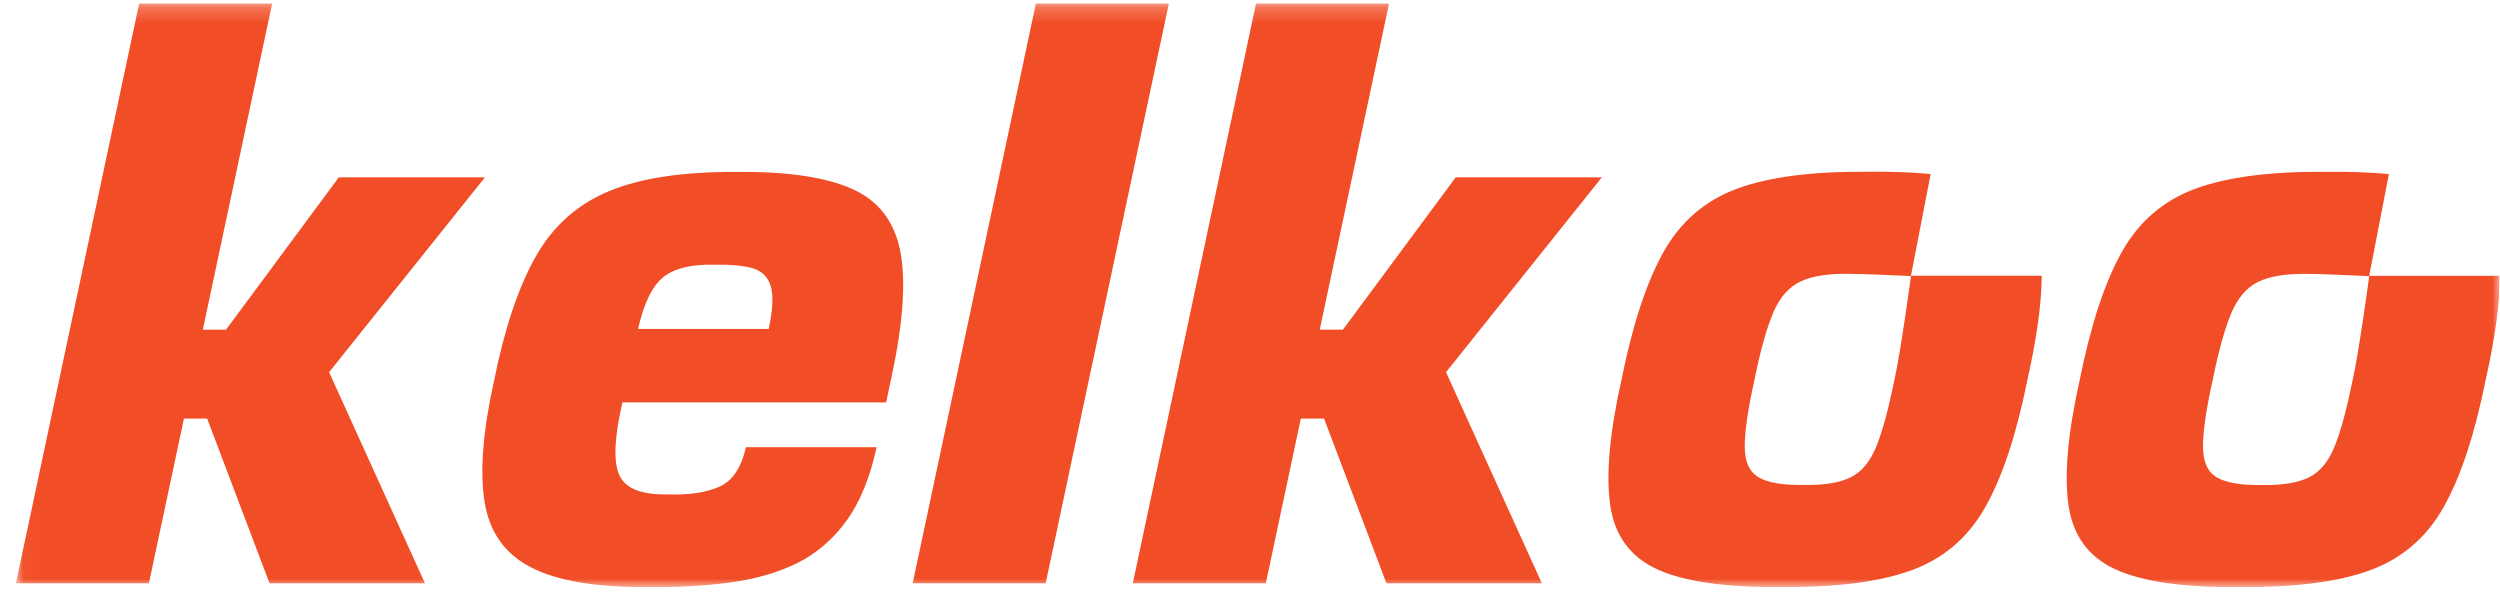 <svg xmlns="http://www.w3.org/2000/svg" width="162" height="39" viewBox="0 0 162 39" fill="none"><g clip-path="url(#clip0_53107_34983)"><mask id="mask0_53107_34983" style="mask-type:luminance" maskUnits="userSpaceOnUse" x="1" y="0" width="161" height="39"><path d="M1.031 0.215V38.051H162.004V0.215H1.031Z" fill="white"></path></mask><g mask="url(#mask0_53107_34983)"><path d="M17.638 0.215L13.144 21.361H14.647L21.956 11.49H31.426L21.326 24.118L27.538 37.797H17.467L13.422 27.124H11.919L9.65 37.797H1.031L9.02 0.215H17.638Z" fill="#F14E27"></path><path fill-rule="evenodd" clip-rule="evenodd" d="M48.335 28.98H56.804C56.379 30.943 55.731 32.528 54.861 33.734C53.989 34.94 52.918 35.86 51.648 36.496C50.384 37.109 48.945 37.524 47.331 37.743C45.718 37.961 43.958 38.063 42.048 38.05C38.621 38.065 36.063 37.633 34.377 36.75C32.689 35.868 31.694 34.441 31.392 32.467C31.089 30.494 31.3 27.878 32.026 24.62C32.701 21.267 33.597 18.603 34.714 16.627C35.83 14.651 37.413 13.237 39.465 12.386C41.518 11.535 44.285 11.12 47.768 11.141C51.04 11.109 53.533 11.48 55.244 12.253C56.956 13.027 57.993 14.395 58.355 16.36C58.715 18.325 58.508 21.078 57.73 24.62L57.422 26.074H40.335C39.809 28.339 39.74 29.909 40.129 30.784C40.519 31.659 41.584 32.076 43.326 32.037C44.661 32.081 45.754 31.916 46.608 31.542C47.461 31.166 48.036 30.313 48.335 28.98ZM41.346 21.313H49.815C50.087 20.032 50.125 19.093 49.929 18.498C49.732 17.903 49.328 17.525 48.717 17.364C48.105 17.203 47.312 17.133 46.34 17.154C44.847 17.112 43.736 17.372 43.01 17.937C42.284 18.502 41.729 19.627 41.346 21.313Z" fill="#F14E27"></path><path d="M75.746 0.215L67.759 37.797H59.141L67.128 0.215H75.746Z" fill="#F14E27"></path><path d="M90.013 0.215L85.519 21.361H87.022L94.331 11.49H103.801L93.702 24.118L99.913 37.797H89.842L85.798 27.124H84.294L82.025 37.797H73.406L81.394 0.215H90.013Z" fill="#F14E27"></path><path d="M121.065 11.13C122.573 11.114 123.92 11.163 125.106 11.277L123.83 17.869H132.305C132.296 19.646 131.986 21.893 131.378 24.609C130.658 28.182 129.741 30.946 128.626 32.901C127.511 34.856 125.919 36.21 123.845 36.962C121.773 37.715 118.94 38.073 115.346 38.039C111.786 38.068 109.136 37.686 107.398 36.895C105.658 36.104 104.641 34.728 104.347 32.767C104.054 30.807 104.296 28.087 105.073 24.609C105.787 21.051 106.695 18.29 107.797 16.326C108.899 14.363 110.484 12.997 112.551 12.23C114.617 11.464 117.455 11.097 121.065 11.13ZM119.81 17.744C118.447 17.723 117.392 17.893 116.644 18.255C115.897 18.616 115.313 19.295 114.893 20.291C114.472 21.287 114.072 22.726 113.69 24.609C113.271 26.492 113.061 27.927 113.059 28.915C113.058 29.903 113.355 30.573 113.951 30.926C114.547 31.28 115.53 31.446 116.902 31.424C118.214 31.446 119.224 31.28 119.932 30.926C120.641 30.573 121.194 29.903 121.592 28.915C121.99 27.927 122.379 26.492 122.76 24.609C123.18 22.726 123.831 17.888 123.831 17.888C123.831 17.888 120.469 17.734 119.81 17.744Z" fill="#F14E27"></path><path d="M150.76 11.134C152.268 11.118 153.615 11.167 154.8 11.281L153.525 17.872H161.999C161.99 19.65 161.681 21.897 161.073 24.613C160.353 28.186 159.436 30.95 158.322 32.905C157.207 34.86 155.613 36.214 153.541 36.966C151.468 37.718 148.634 38.077 145.041 38.043C141.481 38.072 138.831 37.69 137.092 36.899C135.353 36.108 134.336 34.732 134.043 32.772C133.749 30.811 133.99 28.091 134.767 24.613C135.482 21.055 136.39 18.294 137.492 16.331C138.594 14.367 140.179 13.001 142.245 12.235C144.312 11.467 147.151 11.101 150.76 11.134ZM149.504 17.748C148.142 17.727 147.087 17.897 146.339 18.259C145.592 18.619 145.008 19.299 144.587 20.295C144.167 21.29 143.766 22.73 143.385 24.613C142.965 26.496 142.755 27.931 142.754 28.919C142.753 29.907 143.049 30.577 143.646 30.93C144.241 31.284 145.225 31.45 146.597 31.428C147.908 31.45 148.918 31.284 149.628 30.93C150.335 30.577 150.889 29.907 151.287 28.919C151.685 27.931 152.074 26.496 152.455 24.613C152.875 22.73 153.526 17.892 153.526 17.892C153.526 17.892 150.164 17.738 149.504 17.748Z" fill="#F14E27"></path></g></g><defs><clipPath id="clip0_53107_34983"><rect width="160.973" height="37.835" fill="white" transform="translate(0.977 0.216)"></rect></clipPath></defs></svg>